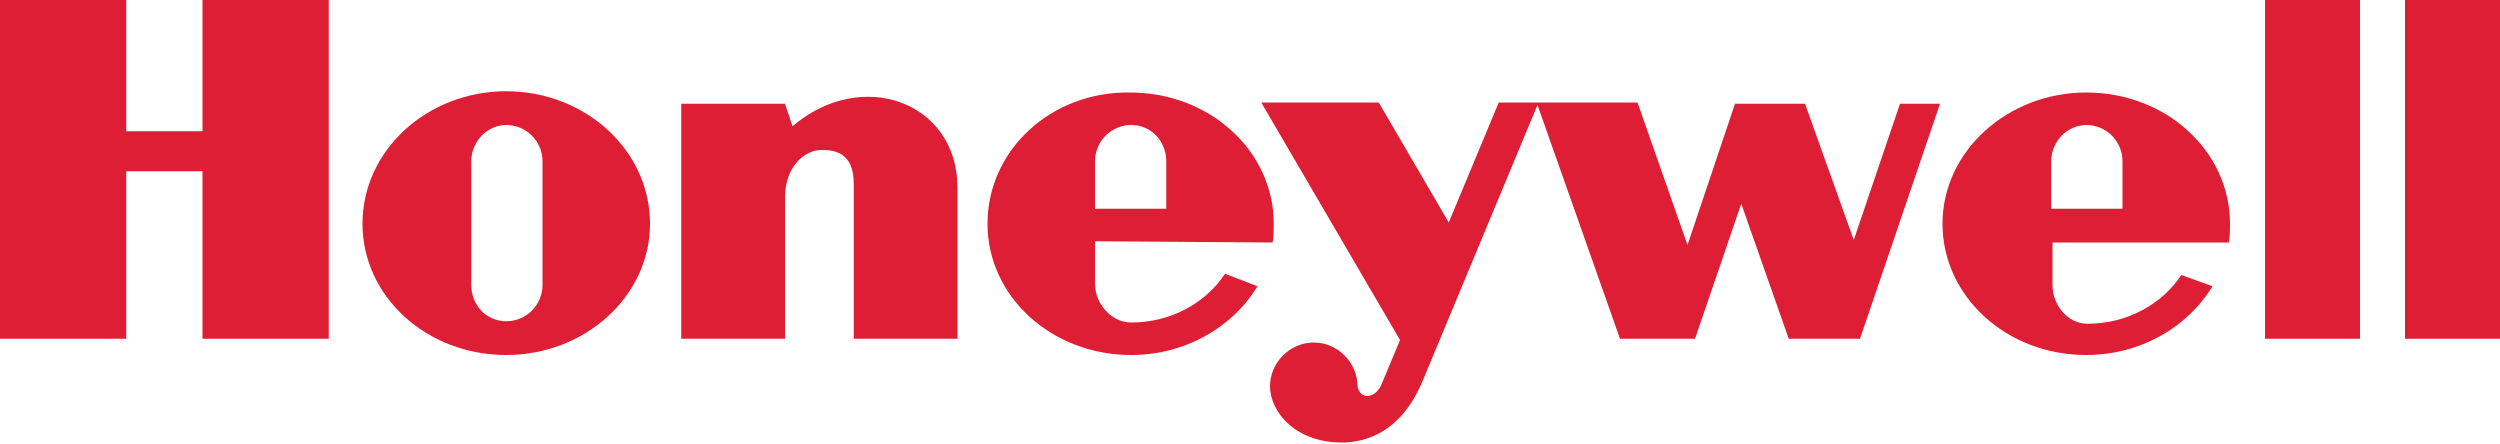 <?xml version="1.0" encoding="utf-8"?>
<!-- Generator: Adobe Illustrator 22.0.1, SVG Export Plug-In . SVG Version: 6.00 Build 0)  -->
<svg version="1.2" baseProfile="tiny" id="Layer_1" xmlns:svg="http://www.w3.org/2000/svg"
	 xmlns="http://www.w3.org/2000/svg" xmlns:xlink="http://www.w3.org/1999/xlink" x="0px" y="0px" width="200px" height="35.5px"
	 viewBox="0 0 200 35.5" xml:space="preserve">
<g id="g7">
	<polygon id="polygon9" fill="#DE1E34" points="181.2,27.1 188.8,27.1 188.8,0 181.2,0 181.2,27.1 	"/>
	<polygon id="polygon11" fill="#DE1E34" points="200,0 200,27.1 192.4,27.1 192.4,0 200,0 	"/>
	<polygon id="polygon13" fill="#DE1E34" points="16.2,10.5 10.1,10.5 10.1,0 0,0 0,27.1 10.1,27.1 10.1,13.7 16.2,13.7 16.2,27.1 
		26.3,27.1 26.3,0 16.2,0 16.2,10.5 	"/>
	<path id="path15" fill="#DE1E34" d="M63.4,10.1l-0.6-1.8h-8.3v18.8h8.3V15.8l0,0c0-2.5,1.6-3.8,2.9-3.8c1.1,0,2.6,0.2,2.6,2.7l0,0
		v12.4h8.3V14.9l0,0C76.5,8.1,68.9,5.4,63.4,10.1L63.4,10.1L63.4,10.1L63.4,10.1z"/>
	<path id="path17" fill="#DE1E34" d="M148.3,19.2l-3.9-10.9h-5.6L135,19.6l-4-11.4h-7.9H123h-3.1l-4,9.6l-5.6-9.6h-9.4l11.1,19
		l-1.5,3.6l0,0c-0.5,1.1-1.7,1.2-1.9,0.1c0-1.9-1.6-3.5-3.5-3.5c-1.9,0-3.5,1.6-3.5,3.5c0,2,2,4.6,6,4.5c4-0.2,5.6-3.5,6.2-4.9l0,0
		L123,8.4l6.6,18.7h6l3.7-10.8l3.8,10.8h5.7l6.4-18.8H152L148.3,19.2L148.3,19.2L148.3,19.2z"/>
	<path id="path19" fill="#DE1E34" d="M40.5,7.3C34.2,7.3,29,12,29,17.9c0,5.8,5.1,10.5,11.5,10.5c6.3,0,11.5-4.7,11.5-10.5
		C52,12,46.8,7.3,40.5,7.3L40.5,7.3L40.5,7.3L40.5,7.3z M43.4,22.8c0,1.6-1.3,2.9-2.9,2.9c-1.6,0-2.8-1.3-2.8-2.9l0,0v-9.9l0,0
		c0-1.6,1.3-2.9,2.8-2.9c1.6,0,2.9,1.3,2.9,2.9l0,0V22.8L43.4,22.8L43.4,22.8z"/>
	<path id="path21" fill="#DE1E34" d="M101.8,19.4c0.1-0.4,0.1-1.1,0.1-1.5c0-5.8-5.1-10.5-11.5-10.5C84.1,7.3,79,12,79,17.9
		c0,5.8,5.1,10.5,11.5,10.5c4.3,0,8.1-2.2,10.1-5.5l0,0L98,21.9l0,0c-1.5,2.3-4.3,3.9-7.5,3.9c-1.6,0-2.9-1.5-2.9-3.1l0,0v-3.4
		L101.8,19.4L101.8,19.4L101.8,19.4z M87.6,12.9c0-1.6,1.3-2.9,2.9-2.9c1.6,0,2.8,1.3,2.8,2.9l0,0v3.8h-5.7V12.9L87.6,12.9
		L87.6,12.9z"/>
	<path id="path23" fill="#DE1E34" d="M178.3,19.4c0.1-0.4,0.1-1.1,0.1-1.5c0-5.8-5.1-10.5-11.5-10.5c-6.3,0-11.5,4.7-11.5,10.5
		c0,5.8,5.1,10.5,11.5,10.5c4.3,0,8.1-2.2,10.1-5.5l0,0l-2.5-0.9l0,0c-1.5,2.3-4.3,3.9-7.5,3.9c-1.6,0-2.8-1.5-2.8-3.1l0,0v-3.4
		L178.3,19.4L178.3,19.4L178.3,19.4z M164.1,12.9c0-1.6,1.3-2.9,2.8-2.9c1.6,0,2.9,1.3,2.9,2.9l0,0v3.8h-5.7V12.9L164.1,12.9
		L164.1,12.9z"/>
</g>
</svg>
